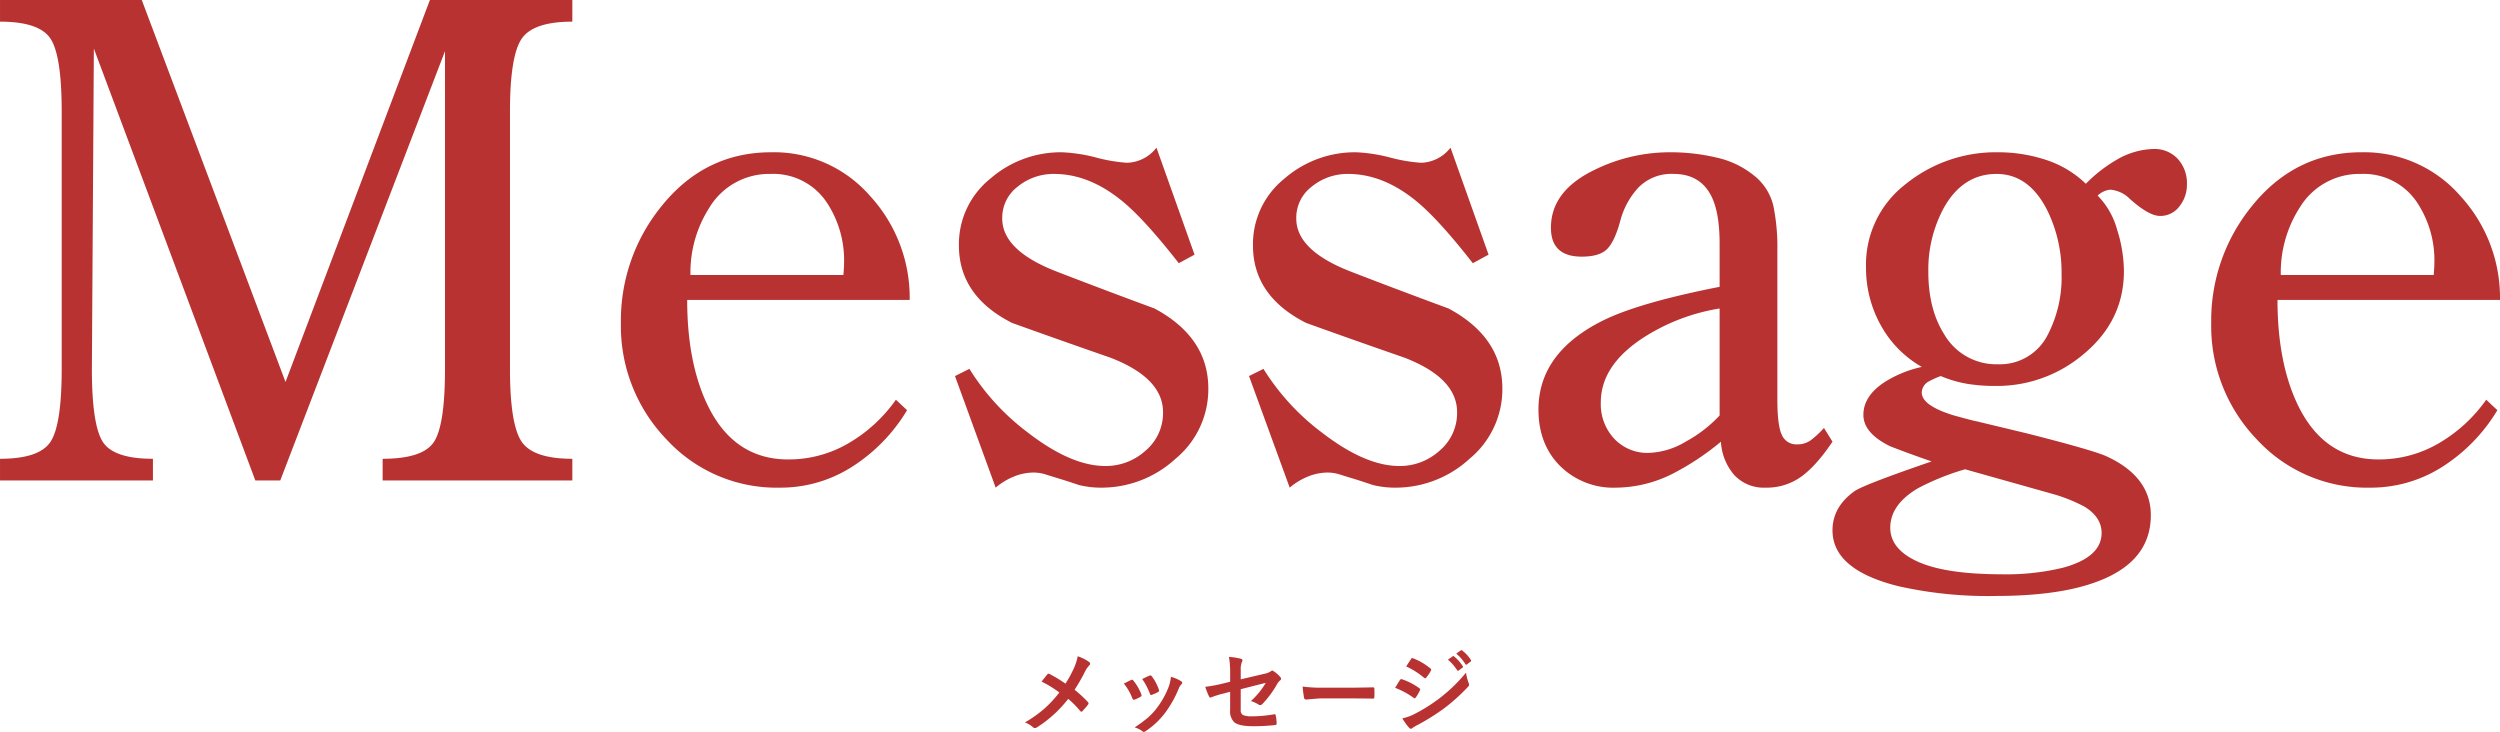 <svg xmlns="http://www.w3.org/2000/svg" width="548.496" height="160.57" viewBox="0 0 548.496 160.57"><g transform="translate(-598.896 -6035.592)"><path d="M116.784-24.48q0,12.1,2.52,15.912t11.16,3.816V0H88.848V-4.752q8.784,0,11.232-3.672t2.448-16.056v-69.7L66.384,0H60.912L25.488-94.752,25.056-24.48q0,12.24,2.376,15.984T38.448-4.752V0H4.9V-4.752q8.64,0,11.088-3.744T18.432-24.48V-80.928q0-12.24-2.448-15.984T4.9-100.656v-4.752H36L67.536-21.6l31.68-83.808h31.248v4.752q-8.64,0-11.16,3.816t-2.52,15.912Zm38.88-15.12q0,13.536,4.32,22.752,5.76,12.24,17.856,12.24a25.943,25.943,0,0,0,13.176-3.528,33.024,33.024,0,0,0,10.44-9.576l2.448,2.3A37.6,37.6,0,0,1,191.88-3.024a29.147,29.147,0,0,1-15.912,4.608A32.8,32.8,0,0,1,151.128-9,35.861,35.861,0,0,1,141.12-34.56a39.693,39.693,0,0,1,8.928-25.632Q159.552-72,174.1-72a27.947,27.947,0,0,1,21.744,9.648A32.993,32.993,0,0,1,204.48-39.6Zm34.272-5.472q.144-1.728.144-2.592a22.894,22.894,0,0,0-3.744-13.248,14.086,14.086,0,0,0-12.384-6.336A15.3,15.3,0,0,0,160.56-59.9a26.331,26.331,0,0,0-4.176,14.832Zm77.04-4.464-3.456,1.872q-7.2-9.216-11.952-13.248-7.488-6.336-15.408-6.336a12.407,12.407,0,0,0-7.92,2.736,8.6,8.6,0,0,0-3.456,7.056q0,6.912,11.664,11.52,10.8,4.176,21.744,8.208Q270-31.392,270-20.16a19.783,19.783,0,0,1-7.2,15.408,23.976,23.976,0,0,1-16.272,6.336,20.127,20.127,0,0,1-4.9-.576Q238.608,0,237.168-.432T234.36-1.3a8.823,8.823,0,0,0-2.664-.432,11.556,11.556,0,0,0-4.32.864,14.637,14.637,0,0,0-4.032,2.448L214.416-22.9l3.168-1.584A51.282,51.282,0,0,0,230.4-10.512q9.5,7.344,16.992,7.344a12.94,12.94,0,0,0,8.856-3.384,10.8,10.8,0,0,0,3.816-8.424q0-7.488-11.52-11.952-10.8-3.744-21.6-7.632-11.664-5.9-11.664-16.992a18.416,18.416,0,0,1,6.84-14.616A23.589,23.589,0,0,1,237.888-72a35.558,35.558,0,0,1,7.488,1.152,35.594,35.594,0,0,0,6.768,1.152,8.465,8.465,0,0,0,6.48-3.312Zm64.512,0-3.456,1.872q-7.2-9.216-11.952-13.248-7.488-6.336-15.408-6.336a12.407,12.407,0,0,0-7.92,2.736,8.6,8.6,0,0,0-3.456,7.056q0,6.912,11.664,11.52,10.8,4.176,21.744,8.208,11.808,6.336,11.808,17.568a19.783,19.783,0,0,1-7.2,15.408A23.976,23.976,0,0,1,311.04,1.584a20.127,20.127,0,0,1-4.9-.576Q303.12,0,301.68-.432T298.872-1.3a8.823,8.823,0,0,0-2.664-.432,11.556,11.556,0,0,0-4.32.864,14.637,14.637,0,0,0-4.032,2.448L278.928-22.9,282.1-24.48a51.282,51.282,0,0,0,12.816,13.968q9.5,7.344,16.992,7.344a12.94,12.94,0,0,0,8.856-3.384,10.8,10.8,0,0,0,3.816-8.424q0-7.488-11.52-11.952-10.8-3.744-21.6-7.632-11.664-5.9-11.664-16.992a18.416,18.416,0,0,1,6.84-14.616A23.589,23.589,0,0,1,302.4-72a35.558,35.558,0,0,1,7.488,1.152,35.6,35.6,0,0,0,6.768,1.152,8.465,8.465,0,0,0,6.48-3.312Zm50.688,11.808a43.753,43.753,0,0,0-16.848,6.48q-9.216,6.048-9.216,14.112a11.106,11.106,0,0,0,2.952,7.992,9.987,9.987,0,0,0,7.56,3.1,16.935,16.935,0,0,0,8.208-2.52,29.232,29.232,0,0,0,7.344-5.688Zm0-14.256q0-6.624-1.728-10.224-2.448-5.04-8.352-5.04a10.125,10.125,0,0,0-7.7,2.952,17.1,17.1,0,0,0-4.032,7.416q-1.224,4.464-2.88,6.12T351.936-49.1q-6.768,0-6.768-6.336,0-8.064,9.5-12.672A37.426,37.426,0,0,1,371.376-72a43.863,43.863,0,0,1,10.08,1.152,19.869,19.869,0,0,1,8.28,3.96,11.947,11.947,0,0,1,4.248,6.7,45.4,45.4,0,0,1,.864,9.648v32.832q0,5.76,1.008,7.776a3.437,3.437,0,0,0,3.312,2.016,4.987,4.987,0,0,0,2.952-.864,20.119,20.119,0,0,0,2.952-2.736L406.944-8.5q-4.176,6.192-7.92,8.352a12.9,12.9,0,0,1-6.768,1.728,8.842,8.842,0,0,1-6.84-2.736A12.173,12.173,0,0,1,382.464-8.5,57.827,57.827,0,0,1,371.808-1.44a28.005,28.005,0,0,1-12.384,3.024,16.567,16.567,0,0,1-12.24-4.752q-4.752-4.752-4.752-12.384,0-12.528,14.256-19.584,7.92-3.888,25.488-7.344ZM436.032-2.448a54.923,54.923,0,0,0-10.368,4.176q-6.048,3.6-6.048,8.64,0,4.752,6.12,7.488t18.5,2.736a52.709,52.709,0,0,0,13.248-1.44q8.5-2.3,8.5-7.632,0-3.456-3.744-5.76a34.959,34.959,0,0,0-6.768-2.736ZM450-10.224q14.112,3.6,16.992,4.9,9.792,4.464,9.792,12.96,0,10.512-12.528,14.832-8.208,2.88-21.6,2.88a89.4,89.4,0,0,1-21.312-2.16q-14.4-3.6-14.4-12.24,0-5.184,4.9-8.64,2.16-1.44,16.848-6.48-4.608-1.584-9.072-3.312-5.9-2.88-5.9-6.912t4.464-7.056a25.435,25.435,0,0,1,8.352-3.456,23.541,23.541,0,0,1-9-9.144,25.8,25.8,0,0,1-3.24-12.744A22.245,22.245,0,0,1,423-65.016,31.405,31.405,0,0,1,443.232-72a33.459,33.459,0,0,1,10.512,1.656,22.742,22.742,0,0,1,8.784,5.256,31.252,31.252,0,0,1,6.624-5.184,16.716,16.716,0,0,1,8.208-2.448,6.945,6.945,0,0,1,5.328,2.16,7.9,7.9,0,0,1,2.016,5.616,7.542,7.542,0,0,1-1.656,4.824,5.184,5.184,0,0,1-4.248,2.088q-2.448,0-6.624-3.744a6.792,6.792,0,0,0-4.32-2.016,4.662,4.662,0,0,0-2.736,1.3,16.991,16.991,0,0,1,4.248,7.416,30.6,30.6,0,0,1,1.512,9.144q0,10.944-8.928,18.288a29.381,29.381,0,0,1-19.3,6.912,36.858,36.858,0,0,1-6.336-.5A25.965,25.965,0,0,1,430.7-22.9a18.846,18.846,0,0,0-2.592,1.152,2.9,2.9,0,0,0-1.584,2.448q0,2.88,7.056,5.04,4.176,1.152,5.04,1.3Zm-7.056-57.024q-7.344,0-11.52,7.344a28.46,28.46,0,0,0-3.456,14.112q0,8.208,3.456,13.68a13.206,13.206,0,0,0,11.808,6.624,11.743,11.743,0,0,0,10.944-6.48A27.346,27.346,0,0,0,457.2-45.36a30.791,30.791,0,0,0-3.168-13.968Q450-67.248,442.944-67.248ZM504.576-39.6q0,13.536,4.32,22.752,5.76,12.24,17.856,12.24a25.943,25.943,0,0,0,13.176-3.528,33.024,33.024,0,0,0,10.44-9.576l2.448,2.3A37.6,37.6,0,0,1,540.792-3.024,29.147,29.147,0,0,1,524.88,1.584,32.8,32.8,0,0,1,500.04-9a35.861,35.861,0,0,1-10.008-25.56,39.693,39.693,0,0,1,8.928-25.632Q508.464-72,523.008-72a27.947,27.947,0,0,1,21.744,9.648,32.993,32.993,0,0,1,8.64,22.752Zm34.272-5.472q.144-1.728.144-2.592a22.893,22.893,0,0,0-3.744-13.248,14.086,14.086,0,0,0-12.384-6.336A15.3,15.3,0,0,0,509.472-59.9,26.331,26.331,0,0,0,505.3-45.072Z" transform="translate(594 6141)" fill="#b93232"/><path d="M10.654-9.414a26.214,26.214,0,0,0,1.924-3.545,11.622,11.622,0,0,0,.762-2.461,8.89,8.89,0,0,1,2.52,1.26.422.422,0,0,1,.2.342.555.555,0,0,1-.225.439,5.716,5.716,0,0,0-.9,1.338,40.372,40.372,0,0,1-2.275,3.965A27.39,27.39,0,0,1,15.6-5.361a.459.459,0,0,1,.117.283.572.572,0,0,1-.1.254q-.4.527-1.221,1.426a.308.308,0,0,1-.244.137.392.392,0,0,1-.273-.176A21.425,21.425,0,0,0,11.26-6.084,26.634,26.634,0,0,1,4.414.166a.9.9,0,0,1-.459.156A.582.582,0,0,1,3.574.186a5.677,5.677,0,0,0-1.8-1.1,27.3,27.3,0,0,0,4.346-3.1A25.942,25.942,0,0,0,9.316-7.48a24.677,24.677,0,0,0-3.9-2.383q1.094-1.4,1.318-1.641a.281.281,0,0,1,.2-.1.6.6,0,0,1,.244.078A28.536,28.536,0,0,1,10.654-9.414Zm12.812-.01q.586-.322,1.582-.791a.486.486,0,0,1,.215-.059.4.4,0,0,1,.3.2,10.549,10.549,0,0,1,1.719,2.959q.078.283.078.3,0,.127-.234.283a8.98,8.98,0,0,1-1.289.615.48.48,0,0,1-.176.039q-.205,0-.322-.312A11.667,11.667,0,0,0,23.466-9.424Zm4.023-1.016q1.279-.605,1.6-.732a.472.472,0,0,1,.205-.059.4.4,0,0,1,.313.215A10.023,10.023,0,0,1,31.152-8.1a.788.788,0,0,1,.049.234q0,.166-.254.3a8.335,8.335,0,0,1-1.377.615.382.382,0,0,1-.127.029q-.156,0-.273-.322A14.441,14.441,0,0,0,27.49-10.439Zm6.3-.479a8.834,8.834,0,0,1,2.236.957q.264.2.264.342a.53.53,0,0,1-.215.361,3.167,3.167,0,0,0-.605,1.016A24.214,24.214,0,0,1,32.451-2.92,17.413,17.413,0,0,1,28.33.947a.9.9,0,0,1-.479.215.441.441,0,0,1-.322-.137,4.826,4.826,0,0,0-1.7-.84,28.345,28.345,0,0,0,3-2.217,13.881,13.881,0,0,0,1.8-1.943A18.5,18.5,0,0,0,33.33-8.8,8.94,8.94,0,0,0,33.789-10.918Zm13,1.084v-1.924a18.834,18.834,0,0,0-.264-3.525,14.02,14.02,0,0,1,2.588.4q.381.088.381.361a.594.594,0,0,1-.117.322,4.171,4.171,0,0,0-.264,1.777v2.061l5.215-1.221a3.689,3.689,0,0,0,1.426-.576.45.45,0,0,1,.273-.117.459.459,0,0,1,.283.117,6.844,6.844,0,0,1,1.484,1.3.539.539,0,0,1,.176.361.528.528,0,0,1-.264.4,3.246,3.246,0,0,0-.615.781A21.519,21.519,0,0,1,53.905-5a.8.8,0,0,1-.518.3.666.666,0,0,1-.381-.137,6.865,6.865,0,0,0-1.66-.762,17.17,17.17,0,0,0,3.262-4l-5.5,1.4v4.541a1.151,1.151,0,0,0,.527,1.143,5,5,0,0,0,1.992.264A27.967,27.967,0,0,0,56.474-2.7a.42.42,0,0,1,.078-.01q.205,0,.264.41a9.568,9.568,0,0,1,.176,1.68q0,.273-.42.293A41.086,41.086,0,0,1,51.8-.078q-3.047,0-4.092-.859A3.305,3.305,0,0,1,46.786-3.6V-7.637l-1.279.342a21.866,21.866,0,0,0-2.822.859,1.088,1.088,0,0,1-.234.078q-.176,0-.322-.322a15.028,15.028,0,0,1-.8-2.041,32.042,32.042,0,0,0,3.76-.693ZM62.7-8.779a29.532,29.532,0,0,0,4.316.244h6.445q.947,0,2.441-.029,1.9-.029,2.158-.039h.1q.264,0,.264.283.029.459.029.947t-.029.938q0,.3-.283.3h-.078q-3-.039-4.463-.039h-7.2l-2.939.244a.44.44,0,0,1-.459-.42A19.019,19.019,0,0,1,62.7-8.779ZM82.987-8.5q.078-.127.664-1.094.264-.43.4-.615a.4.4,0,0,1,.3-.205.216.216,0,0,1,.068.01A14.319,14.319,0,0,1,88.27-8.437q.215.156.215.293a.687.687,0,0,1-.078.225A8.722,8.722,0,0,1,87.528-6.4q-.166.2-.259.2a.43.43,0,0,1-.239-.117A17.7,17.7,0,0,0,82.987-8.5Zm2.422-4.7,1.055-1.6q.137-.225.283-.225a.534.534,0,0,1,.225.068,13.283,13.283,0,0,1,3.76,2.217.307.307,0,0,1,.156.254.532.532,0,0,1-.078.264,8.2,8.2,0,0,1-1.025,1.5.215.215,0,0,1-.2.117.529.529,0,0,1-.3-.137A17.118,17.118,0,0,0,85.409-13.193Zm-.84,11.4a10.239,10.239,0,0,0,2.715-.986A35.717,35.717,0,0,0,92.762-6.24a34.917,34.917,0,0,0,5.762-5.576A12.321,12.321,0,0,0,99.11-9.58a1.051,1.051,0,0,1,.1.381.667.667,0,0,1-.215.459A42.506,42.506,0,0,1,93.9-4.121a47.9,47.9,0,0,1-5.977,3.76,9.354,9.354,0,0,0-1.162.684.458.458,0,0,1-.322.156.514.514,0,0,1-.4-.244A12.145,12.145,0,0,1,84.569-1.8Zm10-12.881,1.055-.742a.215.215,0,0,1,.117-.049.316.316,0,0,1,.186.088,8.663,8.663,0,0,1,1.895,2.139.285.285,0,0,1,.059.146.217.217,0,0,1-.117.176l-.84.625a.292.292,0,0,1-.156.059q-.088,0-.176-.127A10.506,10.506,0,0,0,94.569-14.678ZM96.4-16l1.006-.723a.228.228,0,0,1,.132-.049.275.275,0,0,1,.161.088,7.74,7.74,0,0,1,1.9,2.061.3.3,0,0,1,.059.166.247.247,0,0,1-.117.2l-.8.615a.268.268,0,0,1-.156.068.221.221,0,0,1-.186-.127A9.462,9.462,0,0,0,96.4-16Z" transform="translate(822 6195)" fill="#b93232"/></g></svg>